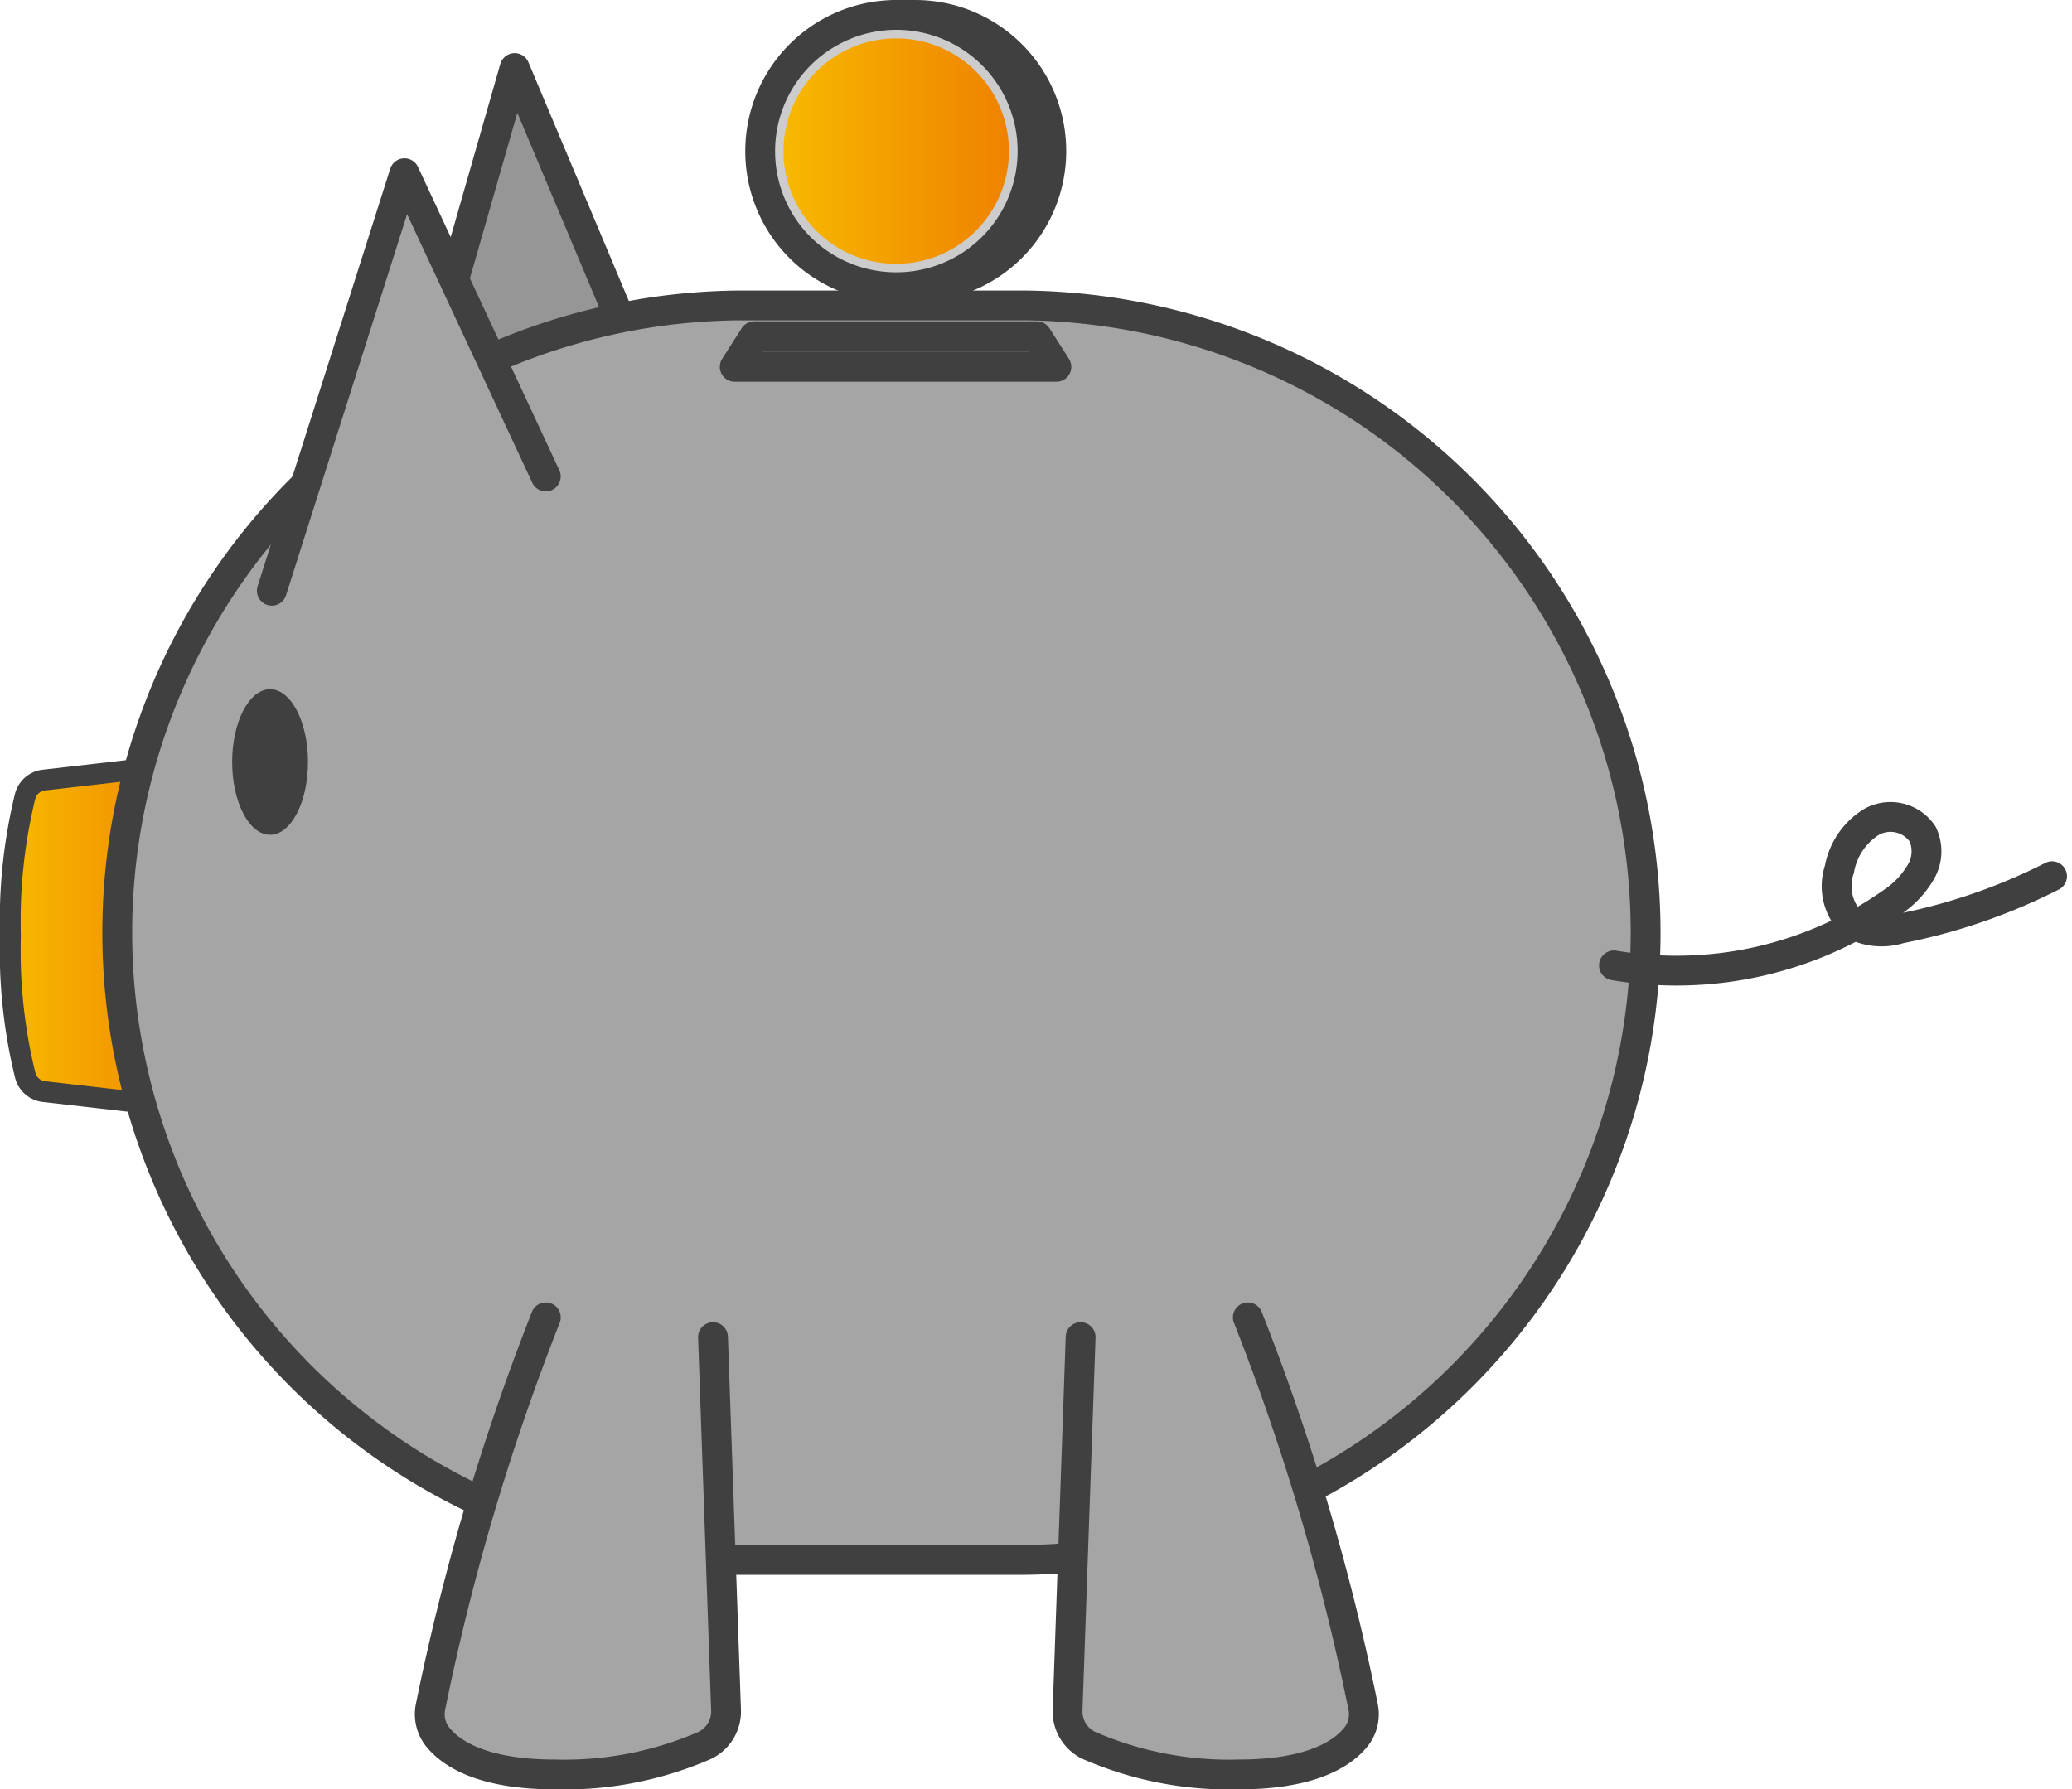 <?xml version="1.0" encoding="UTF-8"?>
<svg xmlns="http://www.w3.org/2000/svg" xmlns:xlink="http://www.w3.org/1999/xlink" width="69.462" height="60" viewBox="0 0 69.462 60">
  <defs>
    <linearGradient id="linear-gradient" x1="-0.001" y1="1.537" x2="0.999" y2="1.537" gradientUnits="objectBoundingBox">
      <stop offset="0" stop-color="#f7b900"></stop>
      <stop offset="1" stop-color="#ef8200"></stop>
    </linearGradient>
  </defs>
  <g id="Sumer-Piggy-bank-scaled" transform="translate(-0.65 -0.5)">
    <path id="Path_23509" data-name="Path 23509" d="M2.12,43.895l5.3.608V32.842l-5.3.608a.734.734,0,0,0-.624.529A17.61,17.61,0,0,0,1,38.672a17.465,17.465,0,0,0,.5,4.694A.733.733,0,0,0,2.12,43.895Z" transform="translate(0 -6.793)" stroke="#404040" stroke-width="0.7" fill="url(#linear-gradient)"></path>
    <path id="Path_23510" data-name="Path 23510" d="M25.308,12.259,21.525,3.264,17.976,15.648" transform="translate(-3.621 -0.483)" fill="#969696"></path>
    <path id="Path_23511" data-name="Path 23511" d="M25.308,12.259,21.525,3.264,17.976,15.648" transform="translate(-3.621 -0.483)" fill="none" stroke="#404040" stroke-linecap="round" stroke-linejoin="round" stroke-width="1"></path>
    <path id="Path_23512" data-name="Path 23512" d="M35.94,55.447a21.033,21.033,0,0,0,0-42.064H26.359a21.033,21.033,0,0,0,0,42.064Z" transform="translate(-0.95 -2.642)" fill="#a5a5a5" stroke="#404040" stroke-linecap="round" stroke-linejoin="round" stroke-width="1"></path>
    <path id="Path_23513" data-name="Path 23513" d="M21.323,17.916,16.585,7.748l-4.446,14" transform="translate(-2.376 -1.44)" fill="#a5a5a5"></path>
    <path id="Path_23514" data-name="Path 23514" d="M21.323,17.916,16.585,7.748l-4.446,14" transform="translate(-2.376 -1.44)" fill="none" stroke="#404040" stroke-linecap="round" stroke-linejoin="round" stroke-width="1"></path>
    <path id="Path_23515" data-name="Path 23515" d="M11.72,34.623c.7,0,1.271-1.093,1.271-2.441s-.569-2.441-1.271-2.441-1.271,1.093-1.271,2.441S11.018,34.623,11.72,34.623Z" transform="translate(-2.016 -6.131)" fill="#404040"></path>
    <path id="Path_23516" data-name="Path 23516" d="M22.76,56.516A77.754,77.754,0,0,0,18.892,69.59a1.227,1.227,0,0,0,.227.974c.427.548,1.461,1.278,3.947,1.278a11.768,11.768,0,0,0,5.024-.974,1.264,1.264,0,0,0,.712-1.189l-.437-12.5" transform="translate(-3.812 -11.843)" fill="#a5a5a5"></path>
    <path id="Path_23517" data-name="Path 23517" d="M22.76,56.516A77.754,77.754,0,0,0,18.892,69.59a1.227,1.227,0,0,0,.227.974c.427.548,1.461,1.278,3.947,1.278a11.768,11.768,0,0,0,5.024-.974,1.264,1.264,0,0,0,.712-1.189l-.437-12.5" transform="translate(-3.812 -11.843)" fill="none" stroke="#404040" stroke-linecap="round" stroke-linejoin="round" stroke-width="1"></path>
    <path id="Path_23518" data-name="Path 23518" d="M52.094,56.516A77.75,77.75,0,0,1,55.962,69.59a1.227,1.227,0,0,1-.227.974c-.427.548-1.461,1.278-3.947,1.278a11.768,11.768,0,0,1-5.024-.974,1.264,1.264,0,0,1-.713-1.189l.437-12.5" transform="translate(-9.611 -11.843)" fill="#a5a5a5"></path>
    <path id="Path_23519" data-name="Path 23519" d="M52.094,56.516A77.75,77.75,0,0,1,55.962,69.59a1.227,1.227,0,0,1-.227.974c-.427.548-1.461,1.278-3.947,1.278a11.768,11.768,0,0,1-5.024-.974,1.264,1.264,0,0,1-.713-1.189l.437-12.5" transform="translate(-9.611 -11.843)" fill="none" stroke="#404040" stroke-linecap="round" stroke-linejoin="round" stroke-width="1"></path>
    <path id="Path_23520" data-name="Path 23520" d="M69.334,40.166a12.554,12.554,0,0,0,9.443-2.2,3.1,3.1,0,0,0,.86-.958,1.365,1.365,0,0,0,.043-1.249,1.3,1.3,0,0,0-1.721-.4,2.358,2.358,0,0,0-1.067,1.582,1.753,1.753,0,0,0,.473,1.86,2.051,2.051,0,0,0,1.556.132,19.544,19.544,0,0,0,5.1-1.757" transform="translate(-14.577 -7.295)" fill="none" stroke="#404040" stroke-linecap="round" stroke-linejoin="round" stroke-width="1"></path>
    <path id="Path_23521" data-name="Path 23521" d="M42.649,15.721H31.866l.657-1.027h9.47Z" transform="translate(-6.585 -2.921)" fill="#606060" stroke="#404040" stroke-linecap="round" stroke-linejoin="round" stroke-width="1"></path>
    <path id="Path_23522" data-name="Path 23522" d="M39.376,10.13a4.565,4.565,0,0,0,0-9.13H38.72v9.13Z" transform="translate(-8.047)" fill="#828282" stroke="#404040" stroke-linecap="round" stroke-linejoin="round" stroke-width="1"></path>
    <path id="Path_23523" data-name="Path 23523" d="M37.489,10.13a4.565,4.565,0,1,0-4.538-4.565A4.551,4.551,0,0,0,37.489,10.13Z" transform="translate(-6.816)" fill="#ccc" stroke="#404040" stroke-linecap="round" stroke-linejoin="round" stroke-width="1"></path>
    <path id="Path_23524" data-name="Path 23524" d="M37.7,9.558a3.779,3.779,0,1,0-3.756-3.779A3.768,3.768,0,0,0,37.7,9.558Z" transform="translate(-7.028 -0.213)" fill="url(#linear-gradient)"></path>
  </g>
</svg>
